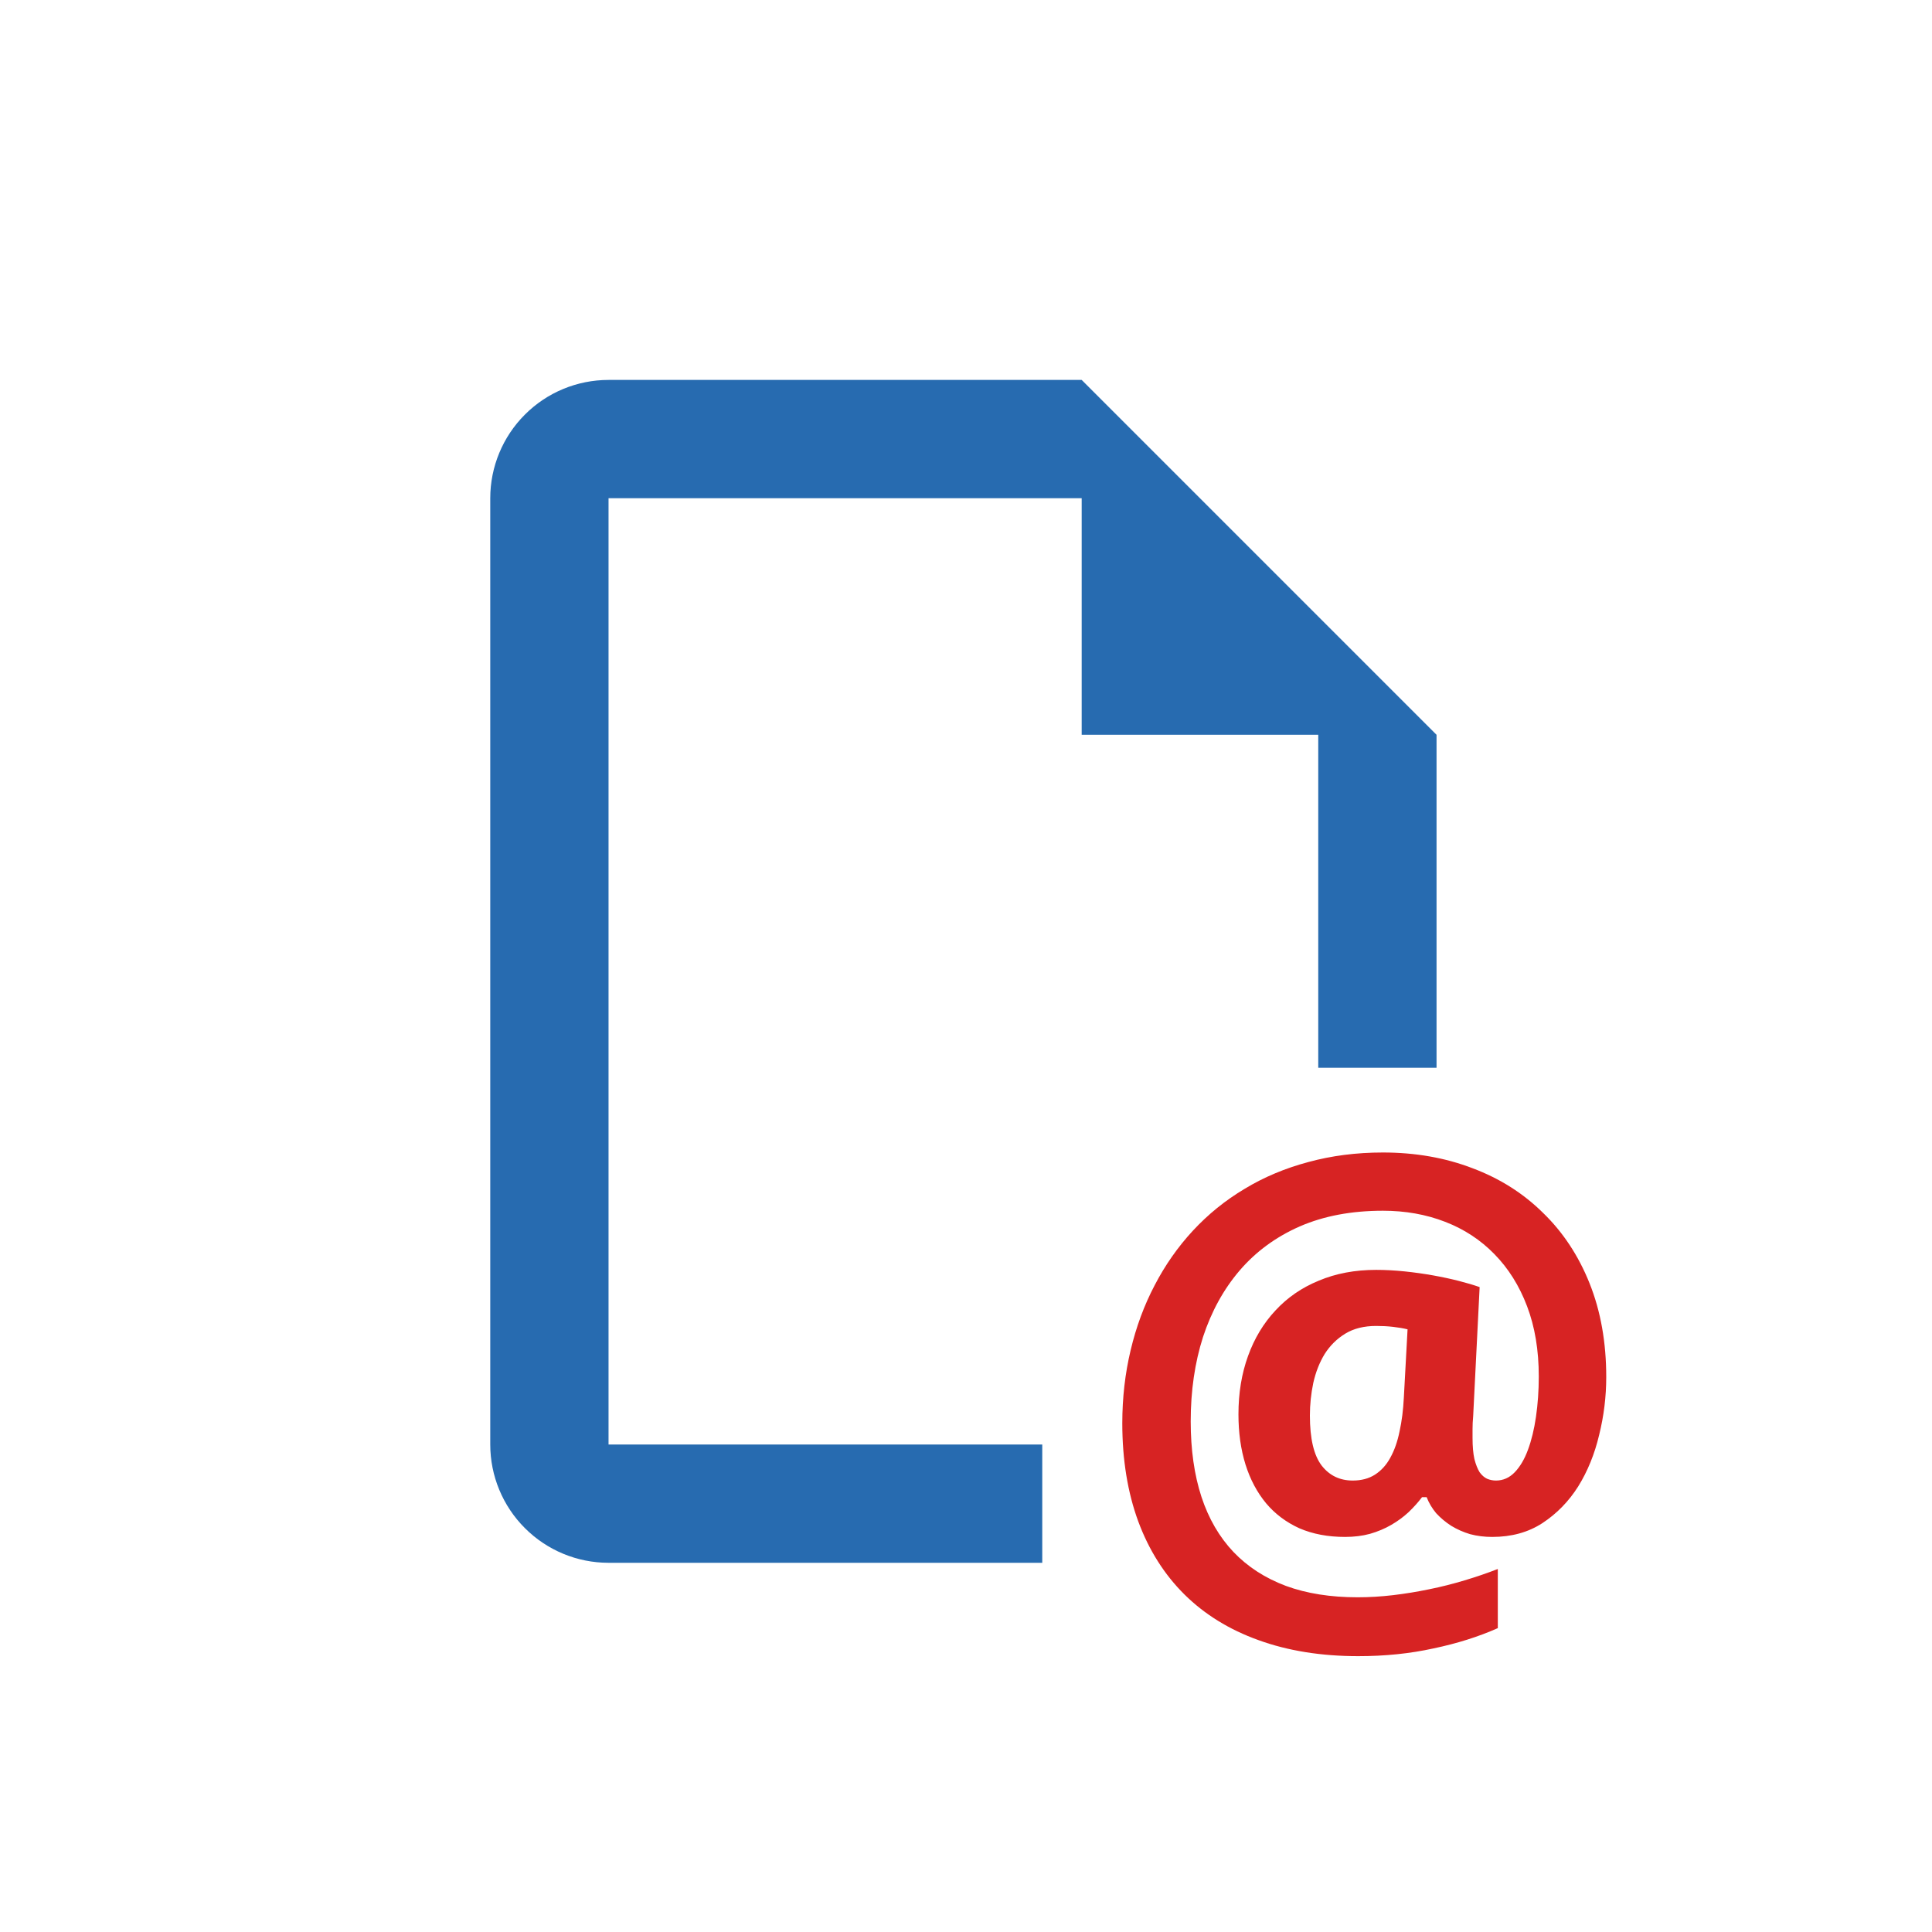 <svg width="49" height="49" viewBox="0 0 49 49" fill="none" xmlns="http://www.w3.org/2000/svg">
<path d="M26.434 36.636H15.434V12.636H27.434V18.636H33.434V27.081H36.434V18.636L27.434 9.636H15.434C14.638 9.636 13.875 9.952 13.313 10.515C12.75 11.077 12.434 11.841 12.434 12.636V36.636C12.434 37.432 12.75 38.195 13.313 38.757C13.875 39.32 14.638 39.636 15.434 39.636H26.434V36.636Z" fill="#276BB0"/>
<path d="M40.738 34.925C40.738 35.42 40.678 35.91 40.558 36.394C40.443 36.879 40.266 37.314 40.027 37.699C39.787 38.079 39.485 38.389 39.12 38.629C38.761 38.863 38.337 38.98 37.847 38.98C37.649 38.98 37.462 38.957 37.285 38.91C37.113 38.858 36.954 38.788 36.808 38.699C36.662 38.605 36.535 38.498 36.425 38.379C36.321 38.254 36.24 38.118 36.183 37.972H36.066C35.967 38.103 35.852 38.23 35.722 38.355C35.592 38.475 35.446 38.582 35.285 38.675C35.123 38.769 34.943 38.845 34.745 38.902C34.553 38.954 34.342 38.98 34.113 38.98C33.68 38.98 33.295 38.907 32.956 38.761C32.623 38.61 32.342 38.4 32.113 38.129C31.884 37.853 31.709 37.525 31.589 37.144C31.469 36.759 31.41 36.334 31.41 35.871C31.41 35.334 31.49 34.842 31.652 34.394C31.813 33.946 32.045 33.561 32.347 33.238C32.649 32.91 33.016 32.657 33.449 32.48C33.881 32.298 34.365 32.207 34.902 32.207C35.136 32.207 35.378 32.22 35.628 32.246C35.878 32.272 36.118 32.306 36.347 32.347C36.581 32.389 36.8 32.436 37.003 32.488C37.206 32.54 37.381 32.592 37.527 32.644L37.363 35.918C37.352 36.032 37.347 36.144 37.347 36.254C37.347 36.363 37.347 36.433 37.347 36.465C37.347 36.683 37.363 36.863 37.394 37.004C37.43 37.144 37.475 37.256 37.527 37.34C37.584 37.418 37.647 37.472 37.714 37.504C37.787 37.535 37.863 37.55 37.941 37.55C38.123 37.55 38.282 37.48 38.417 37.34C38.553 37.199 38.665 37.009 38.753 36.769C38.842 36.53 38.91 36.251 38.956 35.933C39.003 35.61 39.027 35.269 39.027 34.91C39.027 34.243 38.928 33.65 38.73 33.129C38.532 32.608 38.256 32.168 37.902 31.808C37.553 31.449 37.136 31.175 36.652 30.988C36.167 30.8 35.641 30.707 35.074 30.707C34.277 30.707 33.574 30.84 32.964 31.105C32.36 31.371 31.852 31.743 31.441 32.222C31.035 32.696 30.725 33.259 30.511 33.91C30.303 34.561 30.199 35.275 30.199 36.05C30.199 36.769 30.29 37.407 30.472 37.965C30.654 38.517 30.925 38.983 31.285 39.363C31.644 39.738 32.087 40.025 32.613 40.222C33.139 40.415 33.745 40.511 34.433 40.511C34.725 40.511 35.024 40.493 35.331 40.457C35.639 40.42 35.943 40.371 36.245 40.308C36.553 40.246 36.852 40.17 37.144 40.082C37.441 39.993 37.722 39.897 37.988 39.793V41.293C37.498 41.511 36.954 41.683 36.355 41.808C35.761 41.939 35.126 42.004 34.449 42.004C33.506 42.004 32.662 41.868 31.917 41.597C31.178 41.332 30.553 40.946 30.042 40.441C29.532 39.936 29.141 39.319 28.87 38.59C28.6 37.855 28.464 37.025 28.464 36.097C28.464 35.452 28.535 34.834 28.675 34.246C28.816 33.652 29.019 33.103 29.285 32.597C29.55 32.087 29.873 31.626 30.253 31.215C30.639 30.798 31.076 30.444 31.566 30.152C32.055 29.855 32.594 29.629 33.183 29.472C33.772 29.311 34.402 29.23 35.074 29.23C35.897 29.23 36.654 29.363 37.347 29.629C38.04 29.889 38.636 30.267 39.136 30.762C39.641 31.251 40.035 31.847 40.316 32.55C40.597 33.254 40.738 34.045 40.738 34.925ZM33.222 35.902C33.222 36.485 33.321 36.907 33.519 37.168C33.717 37.423 33.98 37.55 34.308 37.55C34.527 37.55 34.714 37.501 34.87 37.402C35.032 37.298 35.162 37.155 35.261 36.972C35.365 36.785 35.443 36.564 35.495 36.308C35.553 36.048 35.589 35.759 35.605 35.441L35.699 33.715C35.594 33.689 35.472 33.668 35.331 33.652C35.191 33.636 35.048 33.629 34.902 33.629C34.594 33.629 34.334 33.694 34.12 33.824C33.907 33.954 33.733 34.126 33.597 34.34C33.467 34.553 33.37 34.798 33.308 35.074C33.251 35.345 33.222 35.621 33.222 35.902Z" fill="#D72323"/>
</svg>
